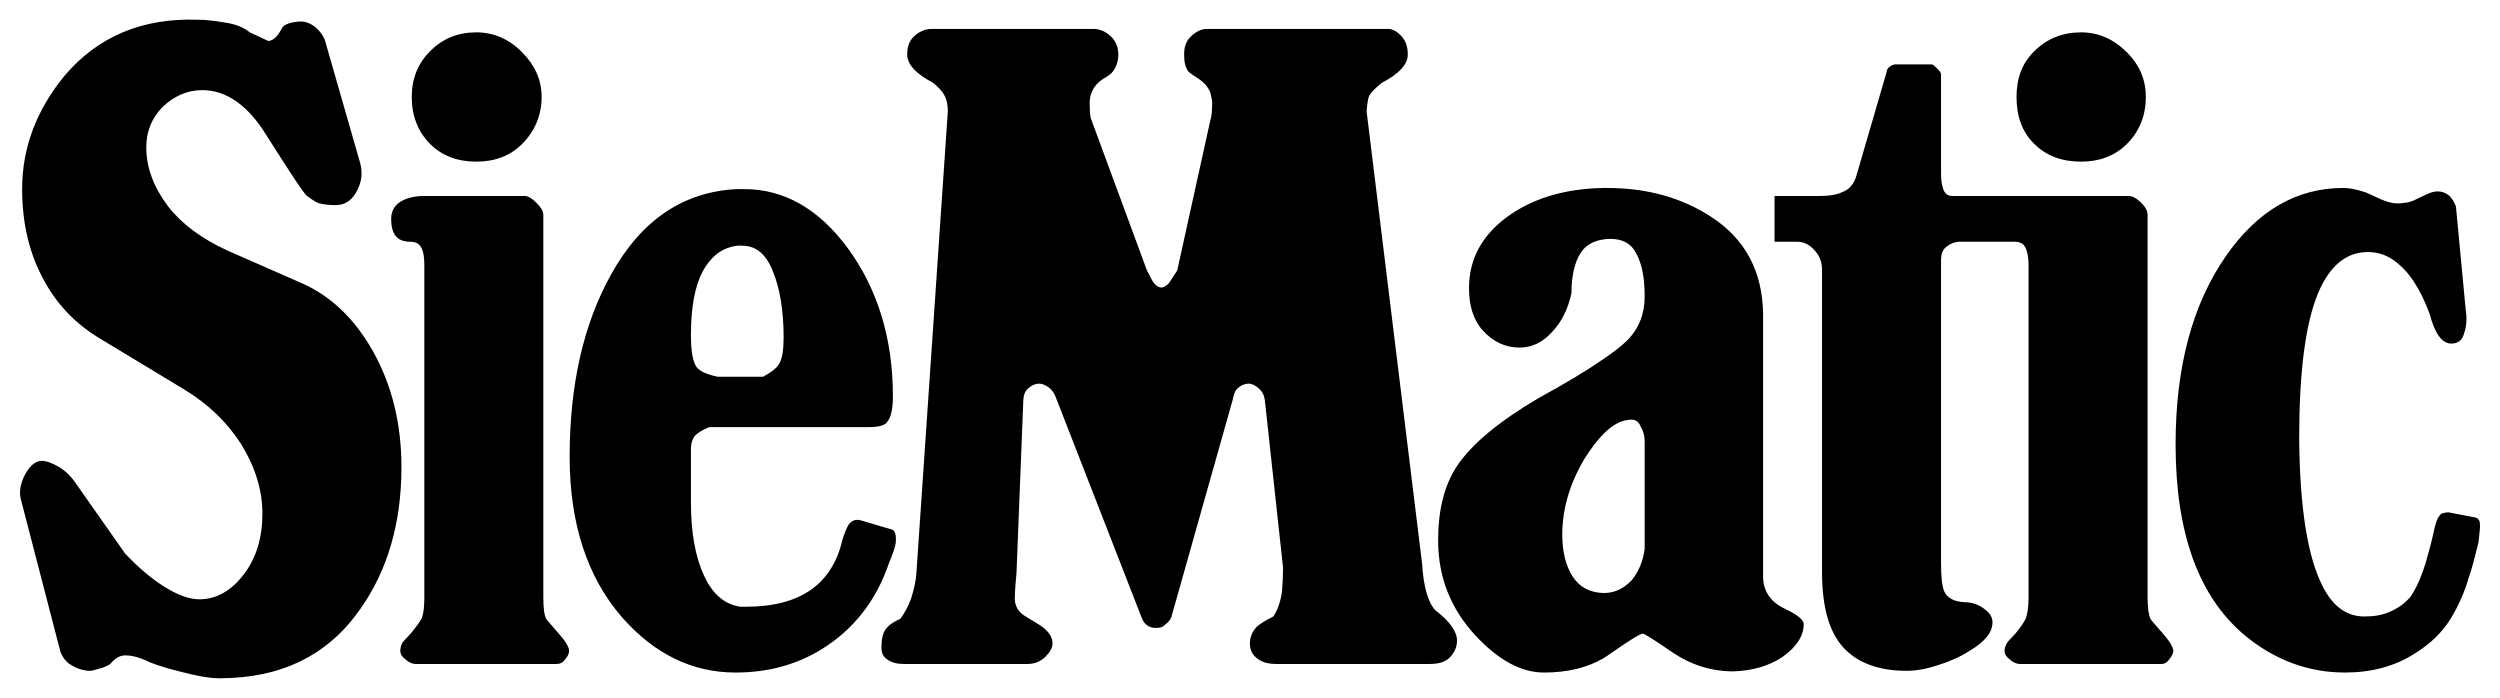 <svg
        xmlns:svg="http://www.w3.org/2000/svg"
        xmlns="http://www.w3.org/2000/svg"
        version="1.0"
        width="1024"
        height="286"
        viewBox="-1.079 -1.079 136.544 38.139"
        id="svg10054">
    <defs
            id="defs10056" />
    <path
            d="M 9.75,0 C 6.66,-0.113 4.253,0.928 2.438,3.062 C 0.921,4.917 0.125,6.967 0.125,9.25 C 0.125,11.161 0.537,12.84 1.344,14.281 C 2.074,15.612 3.1,16.664 4.469,17.469 C 4.469,17.469 8.969,20.188 8.969,20.188 C 10.297,20.992 11.326,21.989 12.094,23.188 C 12.863,24.441 13.25,25.713 13.25,26.969 C 13.25,28.297 12.912,29.413 12.219,30.312 C 11.527,31.21 10.713,31.656 9.812,31.656 C 9.252,31.656 8.612,31.424 7.844,30.938 C 7.189,30.524 6.479,29.925 5.75,29.156 C 5.75,29.156 3.094,25.375 3.094,25.375 C 2.85,25.001 2.551,24.682 2.156,24.438 C 1.744,24.195 1.43,24.094 1.188,24.094 C 0.869,24.094 0.561,24.338 0.281,24.844 C 0.017,25.369 -0.051,25.825 0.062,26.219 C 0.062,26.219 2.219,34.531 2.219,34.531 C 2.368,34.889 2.57,35.119 2.812,35.25 C 3.148,35.457 3.504,35.562 3.844,35.562 C 3.917,35.562 4.113,35.517 4.469,35.406 C 4.673,35.349 4.825,35.262 4.938,35.188 C 5.201,34.87 5.469,34.719 5.75,34.719 C 6.163,34.719 6.609,34.85 7.094,35.094 C 7.619,35.299 8.177,35.463 8.719,35.594 C 9.637,35.838 10.344,35.969 10.906,35.969 C 14.277,35.969 16.832,34.717 18.594,32.188 C 20.092,30.073 20.844,27.473 20.844,24.438 C 20.844,22.078 20.331,19.966 19.281,18.094 C 18.289,16.334 16.993,15.099 15.438,14.406 C 15.438,14.406 11.312,12.594 11.312,12.594 C 9.89,11.939 8.821,11.125 8.094,10.188 C 7.305,9.139 6.906,8.073 6.906,6.969 C 6.906,6.107 7.2,5.382 7.781,4.781 C 8.417,4.165 9.144,3.844 9.969,3.844 C 11.278,3.844 12.476,4.684 13.469,6.312 C 14.815,8.43 15.536,9.533 15.688,9.625 C 16.062,9.908 16.299,10.031 16.375,10.031 C 16.579,10.087 16.875,10.125 17.25,10.125 C 17.699,10.125 18.08,9.918 18.344,9.469 C 18.66,8.944 18.743,8.405 18.594,7.844 C 18.594,7.844 16.719,1.312 16.719,1.312 C 16.663,1.032 16.493,0.742 16.25,0.5 C 15.968,0.237 15.668,0.094 15.312,0.094 C 14.788,0.13 14.495,0.238 14.344,0.406 C 14.102,0.893 13.842,1.156 13.562,1.156 C 13.562,1.156 12.562,0.688 12.562,0.688 C 12.206,0.407 11.761,0.23 11.219,0.156 C 10.58,0.043 10.106,-2.846322e-10 9.75,0 z M 49.812,0.5 C 49.436,0.5 49.092,0.657 48.812,0.938 C 48.57,1.181 48.469,1.496 48.469,1.906 C 48.469,2.431 48.94,2.95 49.875,3.438 C 50.175,3.68 50.389,3.918 50.5,4.125 C 50.632,4.368 50.688,4.664 50.688,5 C 50.688,5 48.969,30.25 48.969,30.25 C 48.95,30.606 48.855,31.051 48.688,31.594 C 48.536,32.023 48.335,32.4 48.094,32.719 C 47.719,32.886 47.448,33.068 47.281,33.312 C 47.13,33.517 47.062,33.862 47.062,34.312 C 47.062,34.593 47.17,34.807 47.375,34.938 C 47.619,35.124 47.938,35.188 48.312,35.188 C 48.312,35.188 55.031,35.188 55.031,35.188 C 55.423,35.188 55.752,35.062 56.031,34.781 C 56.273,34.538 56.406,34.305 56.406,34.062 C 56.406,33.745 56.22,33.437 55.844,33.156 C 55.752,33.081 55.407,32.888 54.844,32.531 C 54.507,32.305 54.344,31.987 54.344,31.594 C 54.344,31.425 54.364,30.981 54.438,30.25 C 54.438,30.25 54.813,20.75 54.812,20.75 C 54.831,20.468 54.923,20.257 55.094,20.125 C 55.297,19.937 55.52,19.875 55.688,19.875 C 55.82,19.875 55.995,19.943 56.219,20.094 C 56.387,20.226 56.488,20.395 56.562,20.562 C 56.562,20.562 61.25,32.594 61.25,32.594 C 61.326,32.798 61.411,32.969 61.562,33.062 C 61.692,33.175 61.855,33.219 62.062,33.219 C 62.287,33.219 62.438,33.175 62.531,33.062 C 62.756,32.895 62.87,32.743 62.906,32.594 C 62.906,32.594 66.25,20.75 66.25,20.75 C 66.307,20.431 66.398,20.218 66.531,20.125 C 66.735,19.937 66.955,19.875 67.125,19.875 C 67.253,19.875 67.449,19.937 67.656,20.125 C 67.86,20.294 67.963,20.506 68,20.75 C 68,20.75 69,29.938 69,29.938 C 69,30.312 68.975,30.764 68.938,31.25 C 68.863,31.776 68.712,32.219 68.469,32.594 C 68.094,32.78 67.799,32.958 67.594,33.125 C 67.311,33.407 67.188,33.727 67.188,34.062 C 67.188,34.382 67.288,34.638 67.531,34.844 C 67.812,35.088 68.177,35.188 68.625,35.188 C 68.625,35.188 77,35.188 77,35.188 C 77.486,35.188 77.851,35.088 78.094,34.844 C 78.374,34.563 78.5,34.243 78.5,33.906 C 78.5,33.419 78.117,32.868 77.312,32.25 C 76.9,31.801 76.669,30.935 76.594,29.719 C 76.594,29.719 73.562,5 73.562,5 C 73.6,4.55 73.643,4.256 73.719,4.125 C 73.814,3.955 74.05,3.717 74.406,3.438 C 75.341,2.95 75.812,2.431 75.812,1.906 C 75.812,1.496 75.706,1.181 75.5,0.938 C 75.258,0.657 75.001,0.5 74.719,0.5 C 74.719,0.5 64.844,0.5 64.844,0.5 C 64.525,0.5 64.223,0.657 63.938,0.938 C 63.696,1.181 63.594,1.496 63.594,1.906 C 63.594,2.337 63.674,2.639 63.844,2.844 C 63.918,2.92 64.129,3.057 64.469,3.281 C 64.785,3.525 64.957,3.775 65.031,4 C 65.089,4.225 65.125,4.401 65.125,4.531 C 65.125,5.019 65.089,5.338 65.031,5.469 C 65.031,5.469 63.219,13.688 63.219,13.688 C 62.995,14.043 62.845,14.276 62.75,14.406 C 62.6,14.537 62.487,14.625 62.375,14.625 C 62.207,14.625 62.063,14.537 61.969,14.406 C 61.894,14.332 61.768,14.1 61.562,13.688 C 61.562,13.688 58.531,5.469 58.531,5.469 C 58.458,5.338 58.438,5.019 58.438,4.531 C 58.438,4.364 58.458,4.187 58.531,4 C 58.625,3.738 58.814,3.488 59.094,3.281 C 59.411,3.094 59.612,2.957 59.688,2.844 C 59.894,2.583 60,2.262 60,1.906 C 60,1.496 59.867,1.181 59.625,0.938 C 59.342,0.657 59,0.5 58.625,0.5 C 58.625,0.5 49.812,0.5 49.812,0.5 z M 24.938,0.688 C 23.926,0.688 23.097,1.026 22.406,1.719 C 21.751,2.375 21.406,3.207 21.406,4.219 C 21.406,5.248 21.751,6.126 22.406,6.781 C 23.062,7.437 23.908,7.75 24.938,7.75 C 25.948,7.75 26.782,7.437 27.438,6.781 C 28.132,6.089 28.5,5.211 28.5,4.219 C 28.5,3.282 28.132,2.474 27.438,1.781 C 26.727,1.051 25.874,0.688 24.938,0.688 z M 112.594,0.688 C 111.582,0.688 110.725,1.026 110.031,1.719 C 109.356,2.375 109.062,3.207 109.062,4.219 C 109.062,5.248 109.356,6.126 110.031,6.781 C 110.688,7.437 111.544,7.75 112.594,7.75 C 113.585,7.75 114.438,7.437 115.094,6.781 C 115.786,6.089 116.125,5.211 116.125,4.219 C 116.125,3.282 115.786,2.474 115.094,1.781 C 114.362,1.051 113.53,0.688 112.594,0.688 z M 102.438,2.438 C 102.326,2.438 102.225,2.5 102.094,2.594 C 102.017,2.668 101.969,2.752 101.969,2.844 C 101.969,2.844 100.312,8.531 100.312,8.531 C 100.181,8.981 99.919,9.275 99.562,9.406 C 99.265,9.556 98.85,9.625 98.344,9.625 C 98.344,9.625 95.844,9.625 95.844,9.625 L 95.844,12.125 C 95.844,12.125 97.094,12.125 97.094,12.125 C 97.431,12.125 97.752,12.275 98.031,12.594 C 98.311,12.893 98.437,13.25 98.438,13.625 C 98.438,13.625 98.437,30.156 98.438,30.156 C 98.438,32.067 98.819,33.45 99.625,34.312 C 100.394,35.135 101.545,35.562 103.062,35.562 C 103.587,35.562 104.162,35.457 104.781,35.25 C 105.436,35.044 106.014,34.787 106.5,34.469 C 107.324,33.981 107.75,33.468 107.75,32.906 C 107.75,32.626 107.595,32.395 107.312,32.188 C 106.995,31.943 106.638,31.812 106.188,31.812 C 105.663,31.776 105.312,31.607 105.125,31.25 C 104.996,30.97 104.938,30.436 104.938,29.688 C 104.938,29.688 104.938,13.125 104.938,13.125 C 104.938,12.806 105.017,12.588 105.188,12.438 C 105.429,12.231 105.689,12.125 105.969,12.125 C 105.969,12.125 108.426,12.125 108.938,12.125 C 109.256,12.125 109.449,12.226 109.562,12.469 C 109.655,12.675 109.719,12.994 109.719,13.406 C 109.719,13.406 109.719,31.562 109.719,31.562 C 109.719,32.069 109.655,32.475 109.562,32.719 C 109.449,32.924 109.282,33.195 109,33.531 C 108.721,33.813 108.569,33.987 108.531,34.062 C 108.457,34.195 108.406,34.338 108.406,34.469 C 108.406,34.656 108.519,34.807 108.688,34.938 C 108.893,35.124 109.081,35.188 109.25,35.188 C 109.25,35.188 116.969,35.188 116.969,35.188 C 117.137,35.188 117.273,35.124 117.406,34.938 C 117.537,34.769 117.625,34.619 117.625,34.469 C 117.625,34.375 117.561,34.232 117.469,34.062 C 117.356,33.895 117.231,33.72 117.062,33.531 C 116.633,33.045 116.413,32.794 116.375,32.719 C 116.281,32.513 116.219,32.105 116.219,31.562 C 116.219,31.562 116.219,10.656 116.219,10.656 C 116.219,10.451 116.119,10.245 115.875,10 C 115.632,9.757 115.393,9.625 115.188,9.625 C 115.188,9.625 109.49,9.625 109.25,9.625 C 109.25,9.625 105.562,9.625 105.562,9.625 C 105.282,9.625 105.107,9.475 105.031,9.156 C 104.955,8.931 104.938,8.638 104.938,8.281 C 104.938,8.281 104.938,2.969 104.938,2.969 C 104.938,2.894 104.869,2.806 104.719,2.656 C 104.588,2.526 104.494,2.438 104.438,2.438 C 104.438,2.438 102.438,2.438 102.438,2.438 z M 86.5,9.188 C 84.348,9.226 82.604,9.769 81.219,10.781 C 79.832,11.811 79.156,13.102 79.156,14.656 C 79.156,15.592 79.382,16.389 79.906,16.969 C 80.469,17.587 81.14,17.906 81.906,17.906 C 82.6,17.906 83.17,17.618 83.656,17.094 C 84.22,16.514 84.562,15.799 84.75,14.938 C 84.75,13.796 85.001,12.955 85.469,12.469 C 85.75,12.206 86.089,12.056 86.5,12 C 86.612,11.98 86.743,11.969 86.875,11.969 C 87.55,11.969 88.019,12.225 88.281,12.75 C 88.599,13.312 88.75,14.077 88.75,15.125 C 88.75,16.062 88.437,16.876 87.781,17.531 C 87.481,17.83 87.044,18.156 86.5,18.531 C 85.638,19.131 84.449,19.852 82.969,20.656 C 80.776,21.949 79.306,23.176 78.5,24.375 C 77.807,25.424 77.469,26.772 77.469,28.438 C 77.469,30.442 78.151,32.163 79.5,33.625 C 80.755,34.973 81.994,35.656 83.25,35.656 C 84.523,35.656 85.601,35.399 86.5,34.875 C 86.632,34.8 86.763,34.7 86.875,34.625 C 87.925,33.894 88.506,33.531 88.656,33.531 C 88.732,33.531 89.271,33.87 90.281,34.562 C 91.254,35.219 92.323,35.575 93.5,35.594 C 94.606,35.575 95.545,35.306 96.312,34.781 C 97.079,34.22 97.437,33.638 97.438,33 C 97.438,32.776 97.079,32.48 96.312,32.125 C 95.58,31.75 95.219,31.154 95.219,30.406 C 95.219,30.406 95.219,16.062 95.219,16.062 C 95.183,13.739 94.241,11.979 92.406,10.781 C 90.812,9.733 88.914,9.187 86.688,9.188 C 86.629,9.188 86.557,9.187 86.5,9.188 z M 126.906,9.188 C 124.342,9.188 122.203,10.452 120.5,12.906 C 118.664,15.546 117.75,18.974 117.75,23.188 C 117.75,28.038 119.003,31.51 121.531,33.625 C 123.161,34.973 124.997,35.656 127,35.656 C 128.422,35.656 129.682,35.329 130.75,34.656 C 131.648,34.113 132.325,33.461 132.812,32.656 C 133.223,31.963 133.546,31.23 133.75,30.5 C 133.862,30.221 134.038,29.605 134.281,28.594 C 134.319,28.426 134.34,28.124 134.375,27.75 C 134.375,27.621 134.382,27.487 134.344,27.375 C 134.271,27.244 134.184,27.188 134.125,27.188 C 134.125,27.188 132.656,26.906 132.656,26.906 C 132.542,26.906 132.43,26.93 132.281,26.969 C 132.223,27.005 132.17,27.093 132.094,27.188 C 132.038,27.3 131.951,27.506 131.875,27.844 C 131.781,28.33 131.611,28.956 131.406,29.688 C 131.2,30.323 130.994,30.839 130.75,31.25 C 130.695,31.325 130.649,31.425 130.594,31.5 C 130.314,31.838 129.926,32.138 129.438,32.344 C 129.007,32.532 128.55,32.594 128.062,32.594 C 127.105,32.594 126.345,32.061 125.781,30.938 C 124.96,29.346 124.537,26.669 124.5,22.906 C 124.5,19.255 124.838,16.604 125.531,14.938 C 126.165,13.439 127.068,12.688 128.25,12.688 C 128.904,12.688 129.475,12.919 130,13.406 C 130.26,13.63 130.524,13.944 130.75,14.281 C 131.07,14.768 131.365,15.351 131.625,16.062 C 131.907,17.129 132.289,17.688 132.812,17.688 C 133.168,17.688 133.405,17.51 133.5,17.156 C 133.649,16.743 133.67,16.3 133.594,15.812 C 133.594,15.812 133.062,10.188 133.062,10.188 C 132.966,9.945 132.849,9.775 132.719,9.625 C 132.514,9.457 132.305,9.375 132.062,9.375 C 131.911,9.375 131.712,9.418 131.469,9.531 C 131.261,9.623 131.087,9.707 130.938,9.781 C 130.862,9.818 130.826,9.838 130.75,9.875 C 130.563,9.95 130.382,10 130.25,10 C 130.006,10.039 129.882,10.031 129.844,10.031 C 129.601,10.031 129.279,9.95 128.906,9.781 C 128.381,9.538 128.098,9.406 128.062,9.406 C 127.647,9.275 127.281,9.187 126.906,9.188 z M 39.188,9.25 C 36.247,9.383 33.931,10.941 32.281,13.938 C 30.785,16.633 30.031,19.942 30.031,23.875 C 30.031,27.526 30.996,30.464 32.906,32.656 C 34.684,34.66 36.735,35.656 39.094,35.656 C 39.111,35.656 39.15,35.656 39.188,35.656 C 40.928,35.638 42.447,35.217 43.812,34.375 C 45.554,33.289 46.775,31.727 47.469,29.688 C 47.676,29.2 47.807,28.824 47.844,28.562 C 47.88,28.132 47.796,27.881 47.625,27.844 C 47.625,27.844 45.938,27.344 45.938,27.344 C 45.656,27.269 45.431,27.356 45.281,27.562 C 45.189,27.693 45.071,27.964 44.938,28.375 C 44.377,30.849 42.615,32.062 39.656,32.062 C 39.487,32.062 39.339,32.07 39.188,32.031 C 38.419,31.863 37.807,31.311 37.375,30.375 C 36.889,29.326 36.656,27.985 36.656,26.375 C 36.656,26.375 36.656,23.313 36.656,23.312 C 36.693,23.033 36.78,22.83 36.875,22.719 C 37.042,22.549 37.301,22.401 37.656,22.25 C 37.656,22.25 39.188,22.25 39.188,22.25 C 39.188,22.25 46.344,22.25 46.344,22.25 C 46.887,22.25 47.244,22.174 47.375,21.969 C 47.583,21.725 47.688,21.256 47.688,20.562 C 47.688,17.399 46.848,14.697 45.219,12.469 C 43.626,10.316 41.734,9.25 39.562,9.25 C 39.433,9.25 39.318,9.25 39.188,9.25 z M 22.094,9.625 C 21.514,9.625 21.03,9.749 20.656,10.031 C 20.413,10.236 20.281,10.538 20.281,10.875 C 20.281,11.286 20.363,11.607 20.531,11.812 C 20.701,12.018 20.957,12.125 21.312,12.125 C 21.612,12.125 21.824,12.226 21.938,12.469 C 22.05,12.675 22.094,12.994 22.094,13.406 C 22.094,13.406 22.094,31.562 22.094,31.562 C 22.094,32.069 22.05,32.475 21.938,32.719 C 21.824,32.924 21.625,33.195 21.344,33.531 C 21.081,33.813 20.914,33.987 20.875,34.062 C 20.818,34.195 20.781,34.338 20.781,34.469 C 20.781,34.656 20.893,34.807 21.062,34.938 C 21.268,35.124 21.458,35.188 21.625,35.188 C 21.625,35.188 29.312,35.188 29.312,35.188 C 29.5,35.188 29.651,35.124 29.781,34.938 C 29.933,34.769 30,34.619 30,34.469 C 30,34.375 29.956,34.232 29.844,34.062 C 29.751,33.895 29.604,33.72 29.438,33.531 C 29.024,33.045 28.785,32.794 28.75,32.719 C 28.638,32.513 28.594,32.105 28.594,31.562 C 28.594,31.562 28.594,10.656 28.594,10.656 C 28.594,10.451 28.463,10.245 28.219,10 C 27.976,9.757 27.769,9.625 27.562,9.625 C 27.562,9.625 22.094,9.625 22.094,9.625 z M 39.188,12.344 C 39.279,12.325 39.376,12.344 39.469,12.344 C 40.2,12.344 40.749,12.782 41.125,13.719 C 41.499,14.618 41.719,15.847 41.719,17.344 C 41.719,17.999 41.65,18.469 41.5,18.75 C 41.369,19.011 41.045,19.256 40.594,19.5 C 40.594,19.5 39.188,19.5 39.188,19.5 C 39.188,19.5 38.125,19.5 38.125,19.5 C 37.47,19.369 37.038,19.156 36.906,18.875 C 36.739,18.556 36.656,18.023 36.656,17.219 C 36.656,15.721 36.87,14.567 37.281,13.781 C 37.75,12.901 38.382,12.438 39.188,12.344 z M 88.031,21.844 C 88.274,21.844 88.435,21.978 88.531,22.219 C 88.679,22.463 88.75,22.713 88.75,23.031 C 88.75,23.031 88.75,28.906 88.75,28.906 C 88.657,29.598 88.407,30.175 88.031,30.625 C 87.599,31.073 87.111,31.312 86.531,31.312 C 86.531,31.312 86.5,31.312 86.5,31.312 C 85.752,31.295 85.187,30.986 84.812,30.406 C 84.437,29.806 84.25,29.059 84.25,28.125 C 84.25,26.739 84.645,25.355 85.469,23.969 C 85.825,23.408 86.163,22.962 86.5,22.625 C 87.007,22.101 87.526,21.844 88.031,21.844 z"
            id="path2802"
            style="fill:#000;fill-opacity:1;fill-rule:nonzero;stroke:none" />
</svg>